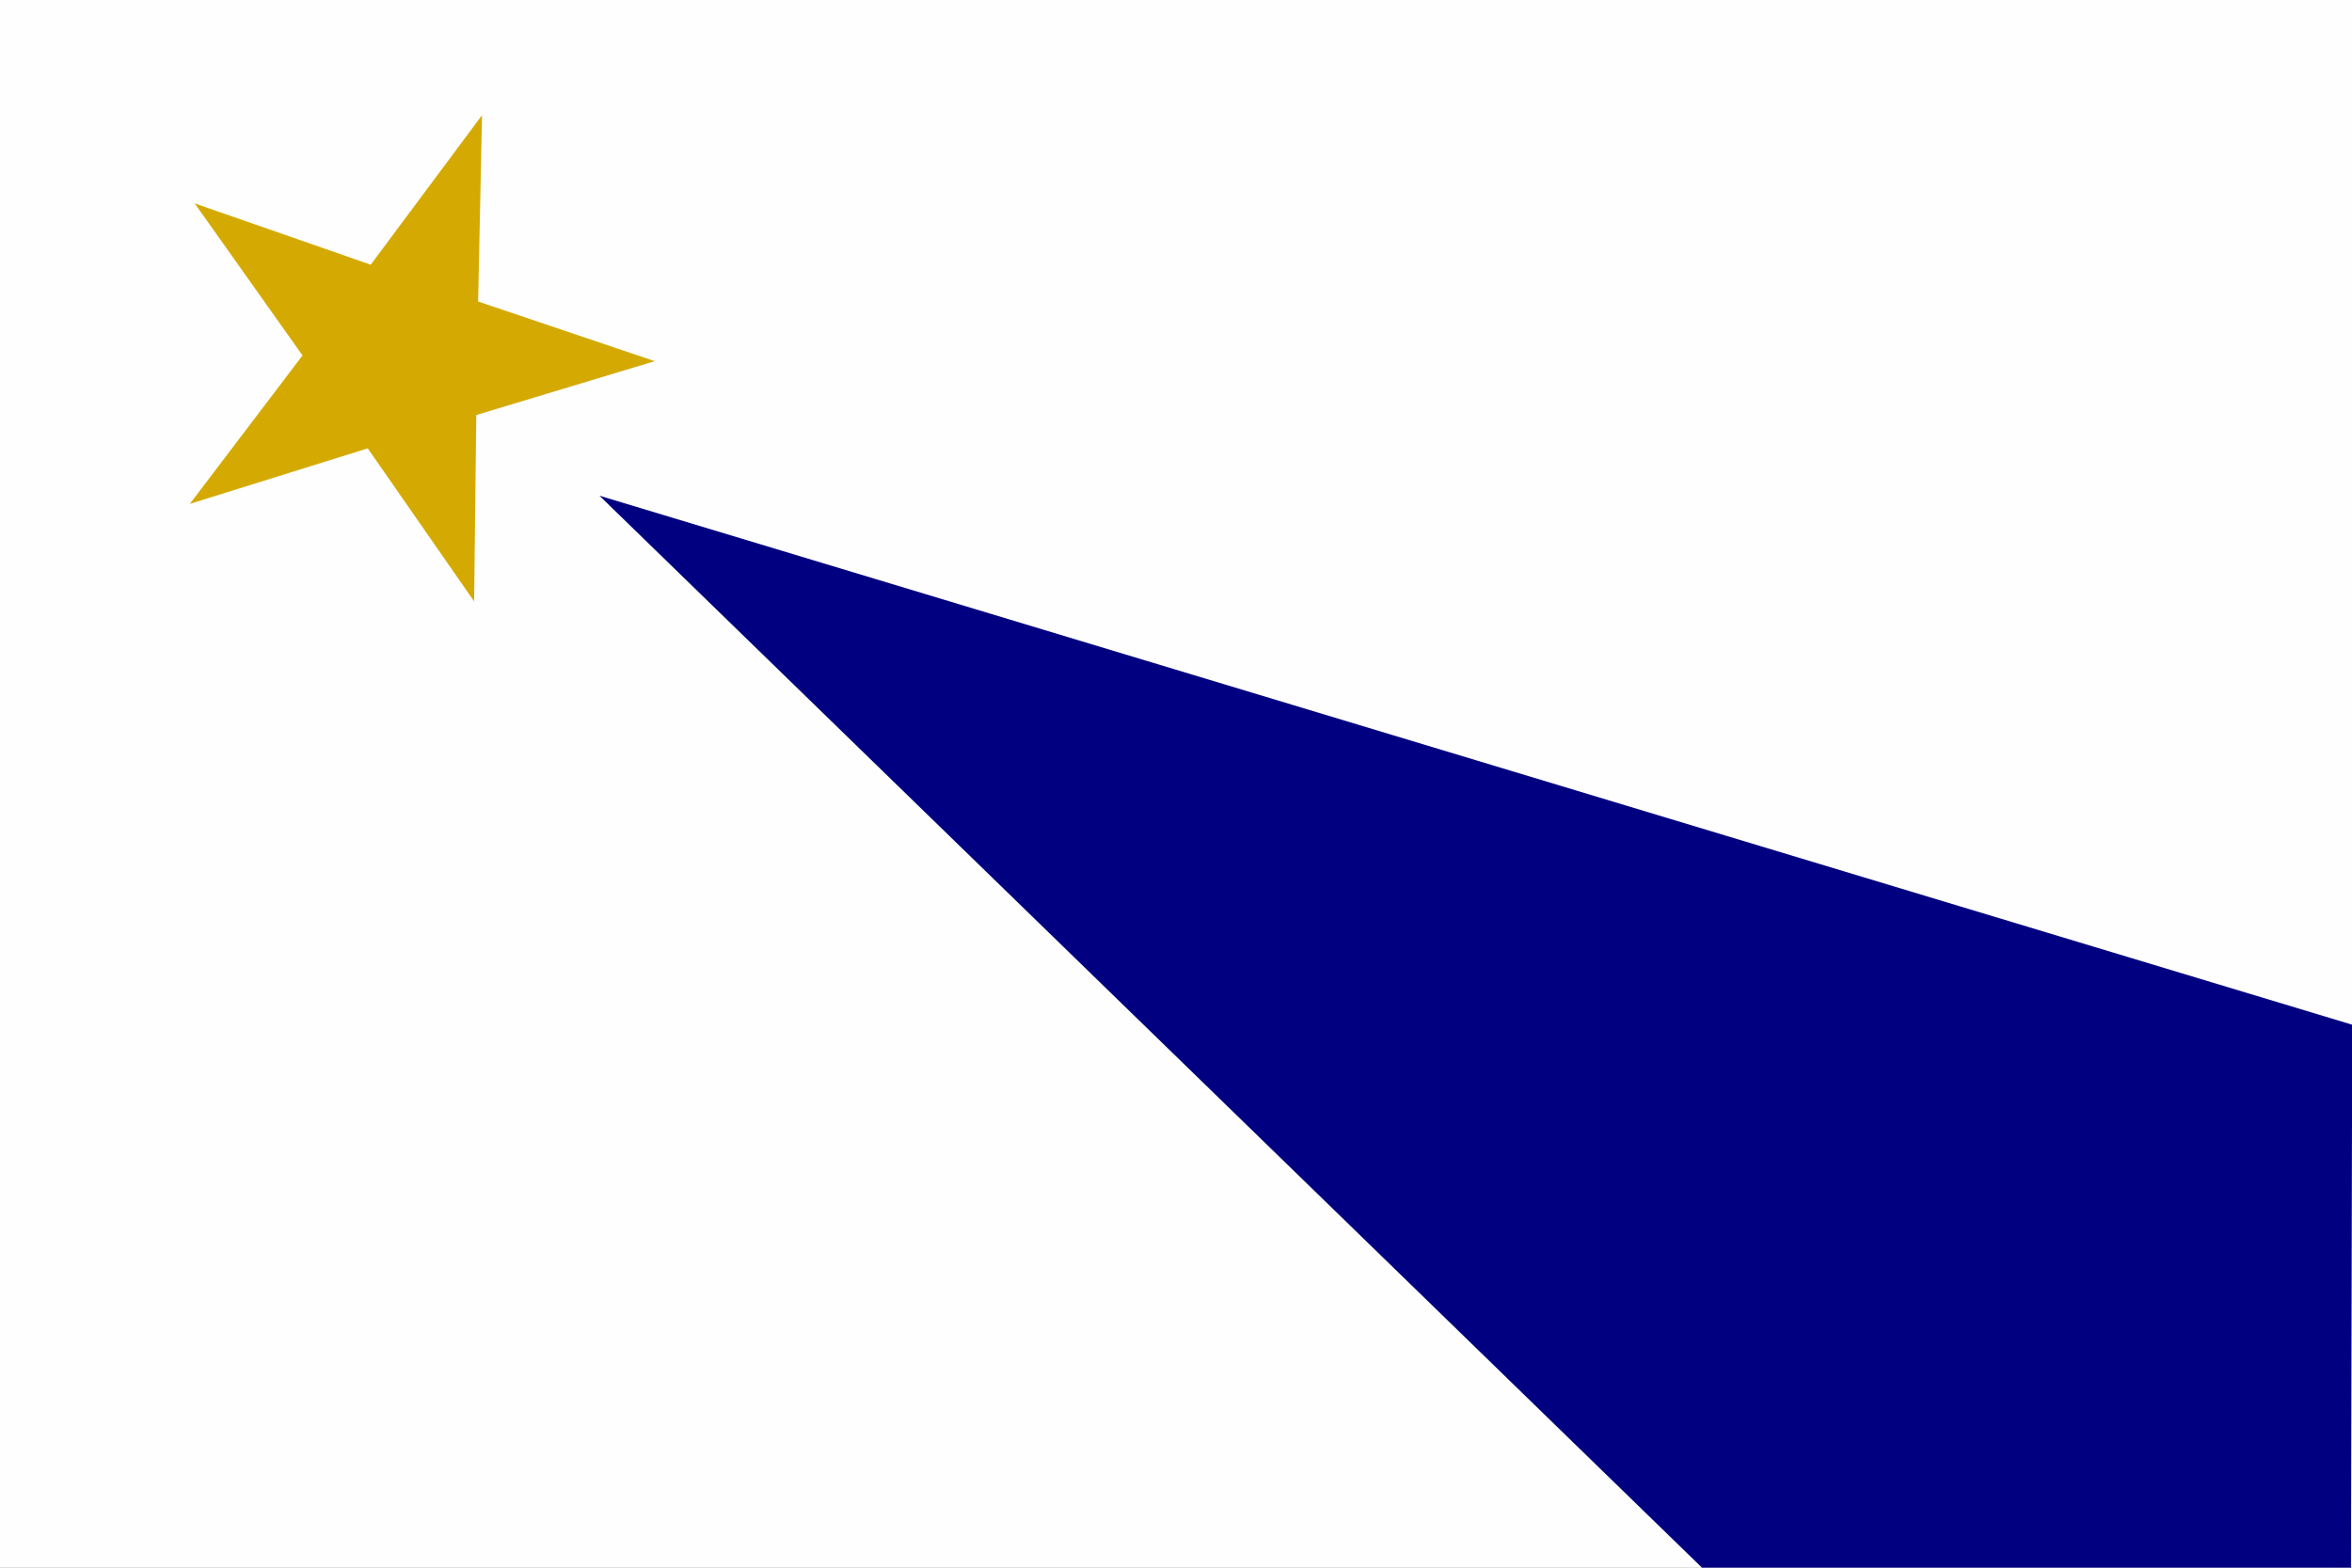 <?xml version="1.0" encoding="UTF-8" standalone="no"?>
<!-- Created with Inkscape (http://www.inkscape.org/) -->

<svg
   xmlns:dc="http://purl.org/dc/elements/1.1/"
   xmlns:cc="http://creativecommons.org/ns#"
   xmlns:rdf="http://www.w3.org/1999/02/22-rdf-syntax-ns#"
   xmlns:svg="http://www.w3.org/2000/svg"
   xmlns="http://www.w3.org/2000/svg"
   xmlns:sodipodi="http://sodipodi.sourceforge.net/DTD/sodipodi-0.dtd"
   xmlns:inkscape="http://www.inkscape.org/namespaces/inkscape"
   width="1950"
   height="1300"
   viewBox="0 0 1950 1300"
   id="svg2"
   version="1.1"
   inkscape:version="0.91 r13725"
   sodipodi:docname="Bandeira de Ribeirãozinho.svg">
  <rect x="0" y="0" width="1950" height="1300" fill="#808080" stroke="none"/>
  <defs
     id="defs4" />
  <sodipodi:namedview
     id="base"
     pagecolor="#ffffff"
     bordercolor="#666666"
     borderopacity="1.0"
     inkscape:pageopacity="0.0"
     inkscape:pageshadow="2"
     inkscape:zoom="0.175"
     inkscape:cx="610.20593"
     inkscape:cy="976.29614"
     inkscape:document-units="px"
     inkscape:current-layer="layer1"
     showgrid="false"
     units="px"
     inkscape:window-width="1366"
     inkscape:window-height="706"
     inkscape:window-x="-8"
     inkscape:window-y="-8"
     inkscape:window-maximized="1" />
  <g
     inkscape:label="Camada 1"
     inkscape:groupmode="layer"
     id="layer1"
     transform="translate(0,247.638)">
    <rect
       style="opacity:0.99;fill:#ffffff;fill-opacity:1;fill-rule:nonzero;stroke:none;stroke-width:0.9;stroke-linejoin:round;stroke-miterlimit:4;stroke-dasharray:none;stroke-opacity:1"
       id="rect4140"
       width="1950.041"
       height="1305.117"
       x="0"
       y="-252.755" />
    <path
       sodipodi:type="star"
       style="opacity:0.99;fill:#d4aa00;fill-opacity:1;fill-rule:nonzero;stroke:none;stroke-width:0.9;stroke-linejoin:round;stroke-miterlimit:4;stroke-dasharray:none;stroke-opacity:1"
       id="path4136"
       sodipodi:sides="5"
       sodipodi:cx="533.17773"
       sodipodi:cy="40.153347"
       sodipodi:r1="212.11981"
       sodipodi:r2="80.120407"
       sodipodi:arg1="0.93934283"
       sodipodi:arg2="1.5676614"
       inkscape:flatsided="false"
       inkscape:rounded="0"
       inkscape:randomized="0"
       d="M 658.396,211.37 533.429,120.273 409.035,212.152 457.057,65.151 331.235,-24.763 l 154.646,0.245 46.632,-147.448 47.555,147.153 154.641,-1.215 -125.255,90.7 z"
       inkscape:transform-center-x="-19.228944"
       inkscape:transform-center-y="1.076664"
       transform="matrix(0.603,-0.797,0.797,0.603,-22.641,449.14)" />
    <path
       style="fill:#000080;fill-rule:evenodd;stroke:none;stroke-width:1px;stroke-linecap:butt;stroke-linejoin:miter;stroke-opacity:1"
       d="m 496.995,163.428 1453.191,438.683 -1.038,450.757 -537.537,0 z"
       id="path4138"
       inkscape:connector-curvature="0"
       sodipodi:nodetypes="ccccc" />
  </g>
</svg>
